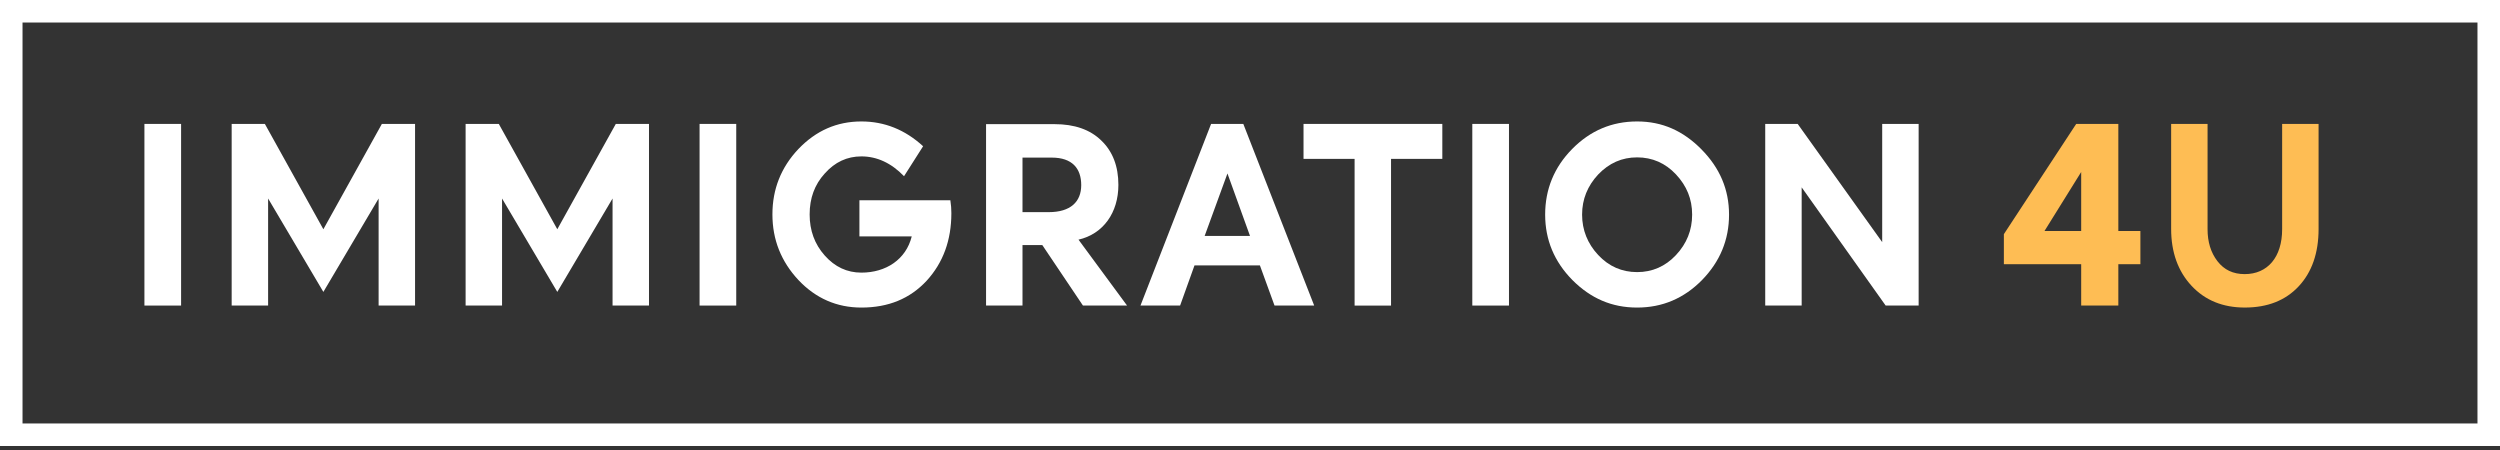 <svg width="222" height="40" viewBox="0 0 222 40" fill="none" xmlns="http://www.w3.org/2000/svg">
<rect x="0" y="0" width="222" height="40" fill="#333333" stroke="none"/>
<path d="M12.825 27.134V11.004H16.081V27.134H12.825Z" fill="white"/>
<path d="M20.572 27.134V11.004H23.52L28.715 20.358L33.91 11.004H36.857V27.134H33.621V17.627L28.715 25.922L23.808 17.627V27.134H20.572Z" fill="white"/>
<path d="M41.346 27.134V11.004H44.294L49.488 20.358L54.683 11.004H57.631V27.134H54.395V17.627L49.488 25.922L44.582 17.627V27.134H41.346Z" fill="white"/>
<path d="M62.122 27.134V11.004H65.378V27.134H62.122Z" fill="white"/>
<path d="M76.316 20.995V17.782H84.392C84.458 18.201 84.481 18.575 84.481 18.927C84.481 21.327 83.754 23.329 82.28 24.936C80.806 26.519 78.891 27.312 76.492 27.312C74.314 27.312 72.442 26.499 70.902 24.869C69.361 23.219 68.591 21.281 68.591 19.037C68.591 16.793 69.361 14.855 70.902 13.228C72.465 11.598 74.314 10.785 76.492 10.785C78.537 10.785 80.365 11.512 81.972 12.986L80.278 15.648C79.156 14.482 77.879 13.888 76.494 13.888C75.216 13.888 74.14 14.393 73.238 15.406C72.335 16.395 71.896 17.606 71.896 19.037C71.896 20.468 72.337 21.679 73.238 22.691C74.14 23.704 75.219 24.209 76.494 24.209C78.672 24.209 80.454 23.043 80.962 20.995H76.318H76.316Z" fill="white"/>
<path d="M87.562 27.134V11.024H93.636C95.419 11.024 96.806 11.509 97.795 12.478C98.808 13.447 99.313 14.766 99.313 16.418C99.313 18.884 97.971 20.776 95.771 21.281L100.083 27.134H96.166L92.557 21.763H90.798V27.134H87.562ZM90.798 13.995V18.838H93.131C95.067 18.838 96.013 17.915 96.013 16.439C96.013 14.962 95.22 13.995 93.394 13.995H90.798Z" fill="white"/>
<path d="M101.274 27.134L107.545 11.004H110.406L116.7 27.134H113.178L111.88 23.569H106.071L104.793 27.134H101.271H101.274ZM111 20.95L108.998 15.403L106.973 20.95H111Z" fill="white"/>
<path d="M115.753 14.108V11.004H128.078V14.108H123.524V27.136H120.288V14.108H115.753Z" fill="white"/>
<path d="M130.741 27.134V11.004H133.997V27.134H130.741Z" fill="white"/>
<path d="M151.096 13.271C152.725 14.921 153.539 16.836 153.539 19.06C153.539 21.284 152.746 23.219 151.139 24.869C149.533 26.499 147.617 27.312 145.373 27.312C143.129 27.312 141.257 26.499 139.63 24.869C138.024 23.24 137.21 21.304 137.21 19.06C137.21 16.816 138.003 14.857 139.61 13.228C141.217 11.598 143.132 10.785 145.376 10.785C147.62 10.785 149.469 11.621 151.098 13.271H151.096ZM141.92 15.492C140.974 16.505 140.49 17.693 140.49 19.057C140.49 20.422 140.974 21.633 141.92 22.645C142.866 23.658 144.032 24.163 145.376 24.163C146.72 24.163 147.885 23.658 148.831 22.645C149.777 21.633 150.262 20.445 150.262 19.057C150.262 17.67 149.777 16.505 148.831 15.492C147.885 14.48 146.72 13.975 145.376 13.975C144.032 13.975 142.889 14.48 141.92 15.492Z" fill="white"/>
<path d="M156.752 27.134V11.004H159.634L167.139 21.5V11.004H170.375V27.134H167.447L159.988 16.637V27.134H156.752Z" fill="white"/>
<path d="M177.941 20.797L184.367 11.004H188.108V20.511H190.067V23.459H188.108V27.134H184.809V23.459H177.944V20.797H177.941ZM184.809 20.511V15.273L181.552 20.511H184.809Z" fill="#FEBD54"/>
<path d="M192.796 11.004H196.032V20.358C196.032 21.48 196.317 22.426 196.911 23.196C197.506 23.966 198.299 24.341 199.331 24.341C201.356 24.341 202.654 22.844 202.654 20.358V11.004H205.89V20.335C205.89 22.47 205.296 24.165 204.131 25.417C202.965 26.67 201.379 27.31 199.334 27.31C197.398 27.31 195.812 26.672 194.604 25.374C193.395 24.076 192.798 22.38 192.798 20.335V11.004H192.796Z" fill="#FEBD54"/>
<path d="M221 1H1V38.604H221V1Z" stroke="white" stroke-width="2" stroke-miterlimit="10"/>
</svg>
